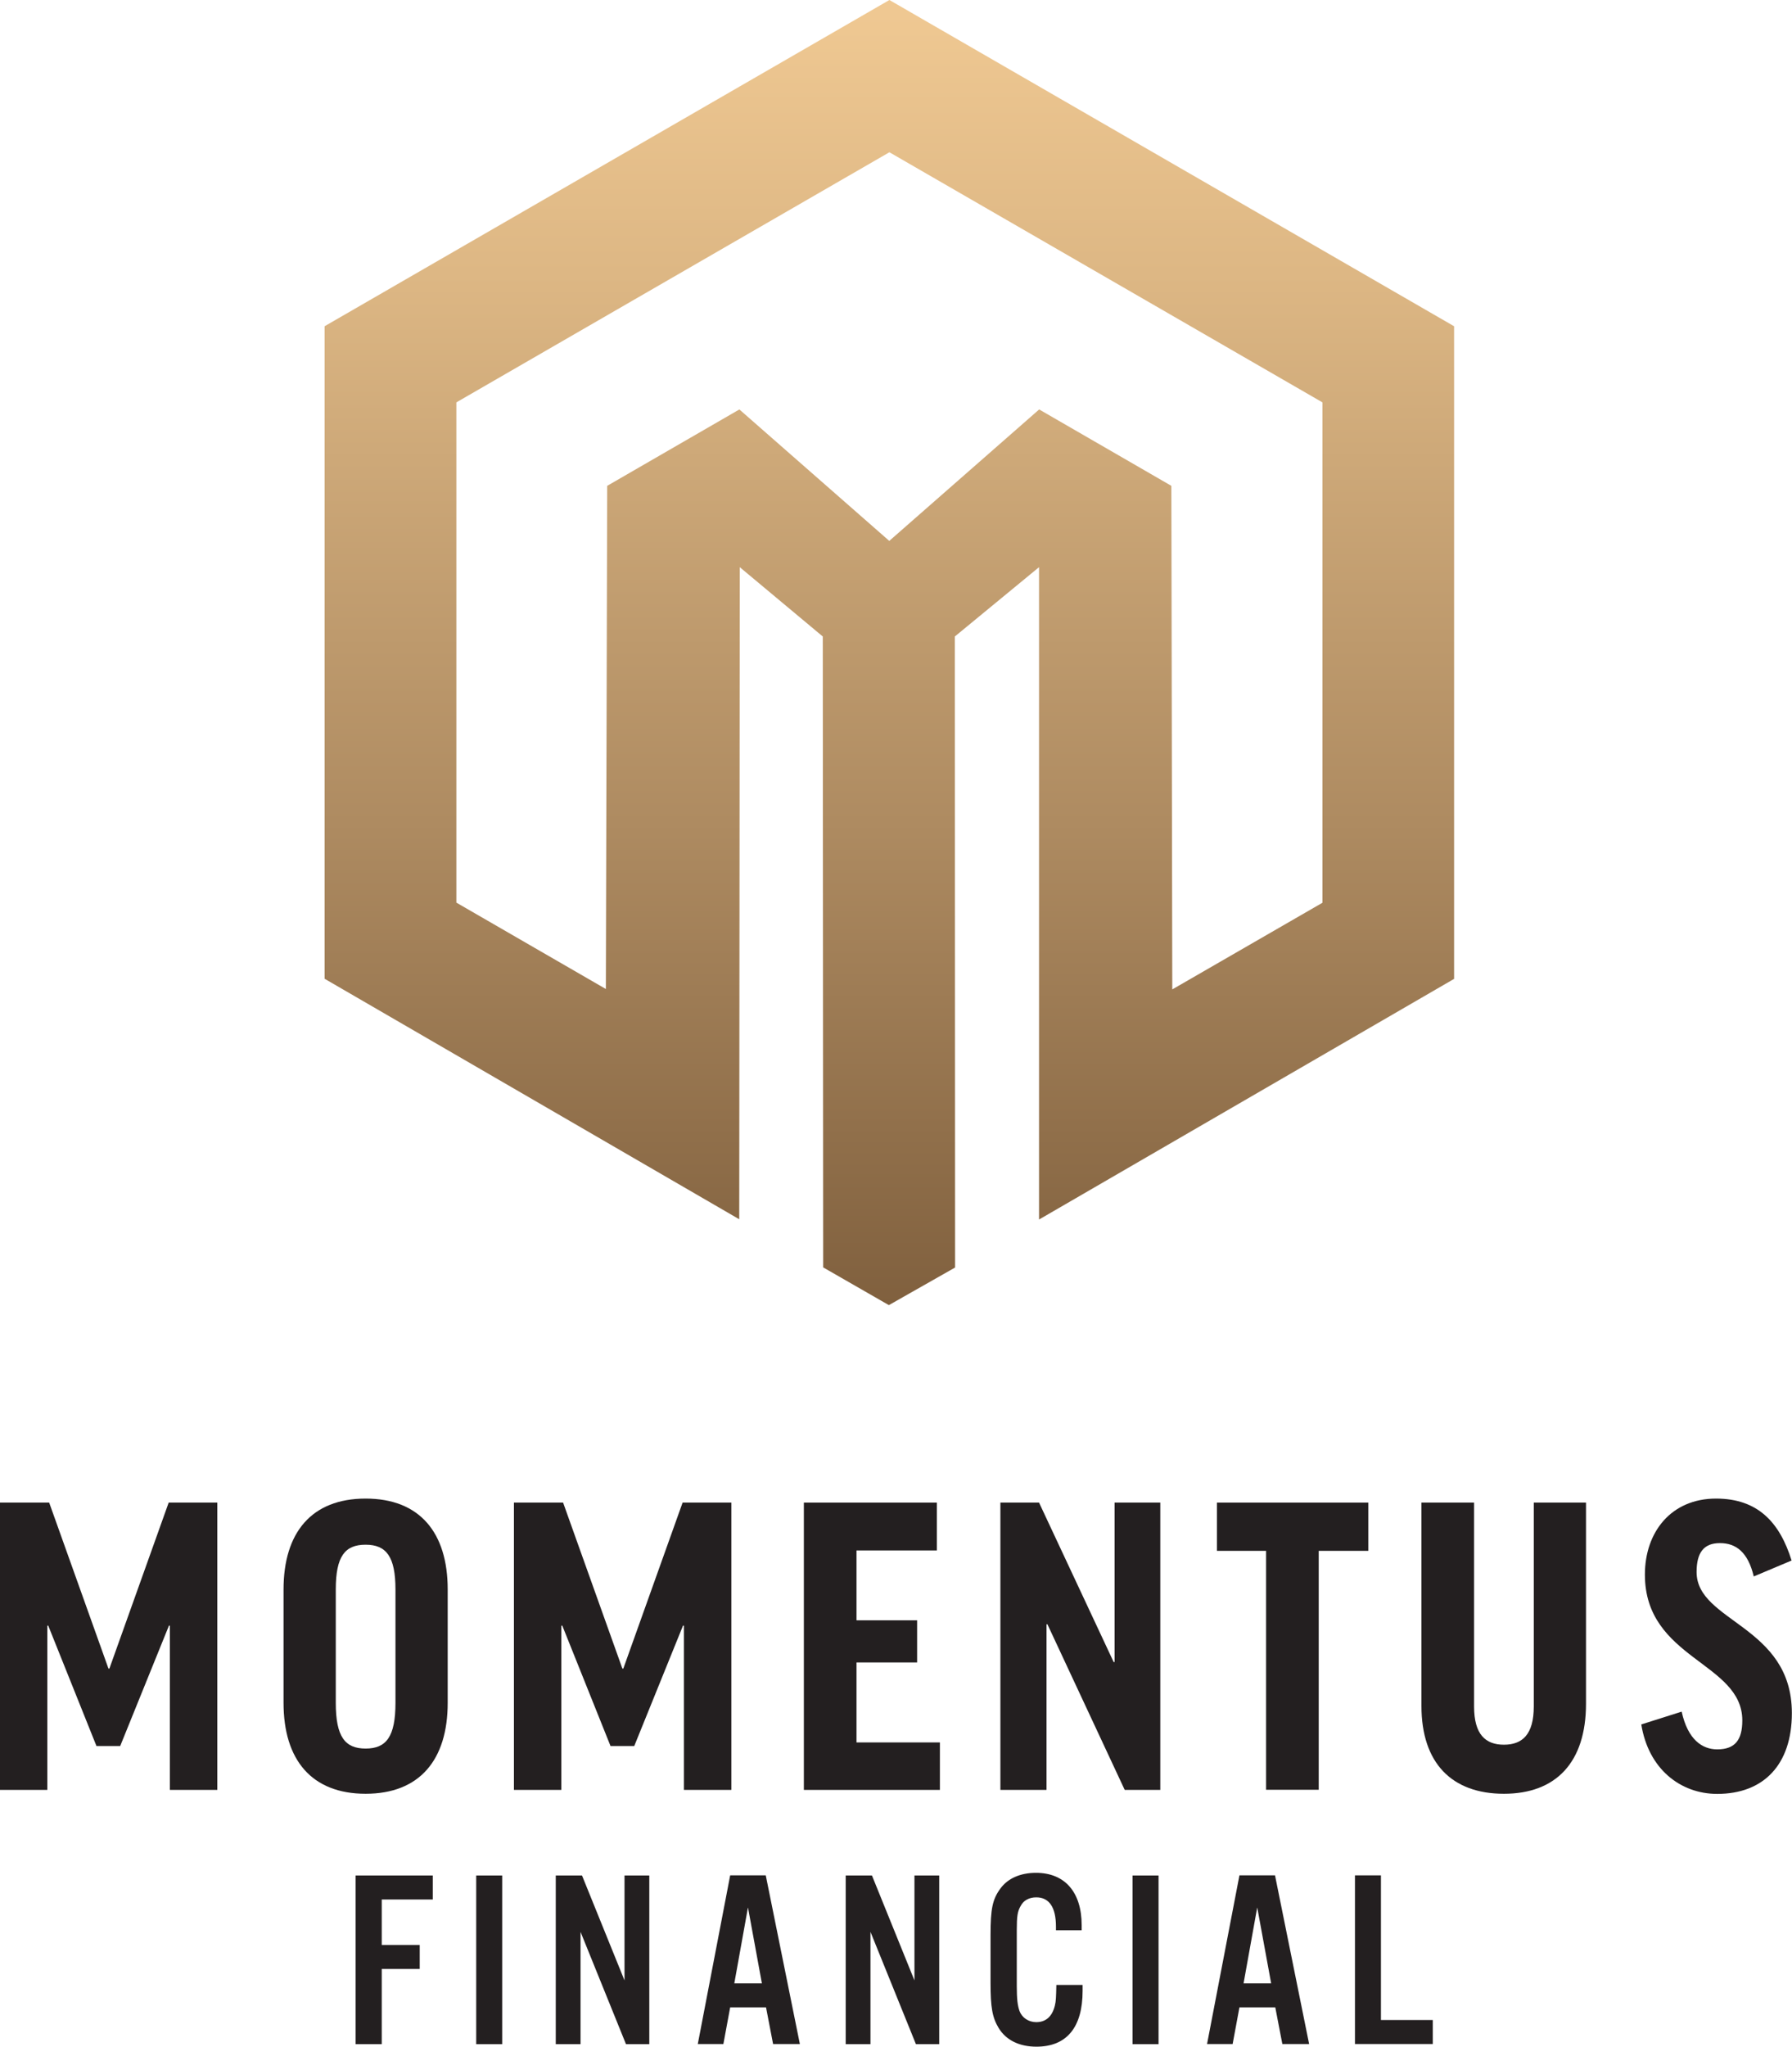 <svg viewBox="0 0 134.49 153.51" xmlns:xlink="http://www.w3.org/1999/xlink" xmlns="http://www.w3.org/2000/svg" id="Layer_2">
  <defs>
    <style>
      .cls-1 {
        fill: #231f20;
      }

      .cls-2 {
        fill: url(#linear-gradient);
      }
    </style>
    <linearGradient gradientUnits="userSpaceOnUse" y2="0" x2="66.75" y1="97.89" x1="66.75" id="linear-gradient">
      <stop stop-color="#80603e" offset="0"></stop>
      <stop stop-color="#ae8b61" offset=".37"></stop>
      <stop stop-color="#ddb784" offset=".79"></stop>
      <stop stop-color="#efc892" offset=".99"></stop>
    </linearGradient>
  </defs>
  <g data-name="Layer_1" id="Layer_1-2">
    <g>
      <g>
        <path d="M16.31,112.7v21.55h-3.56v-12.32h-.07l-3.66,9.03h-1.78l-3.62-9.03h-.07v12.32H0v-21.55h3.69l4.45,12.45h.07l4.45-12.45h3.66Z" class="cls-1"></path>
        <path d="M33.6,119.22v8.5c0,4.28-2.11,6.82-6.16,6.82s-6.16-2.54-6.16-6.82v-8.5c0-4.28,2.11-6.82,6.16-6.82s6.16,2.54,6.16,6.82ZM29.68,119.22c0-2.47-.69-3.36-2.24-3.36s-2.24.86-2.24,3.36v8.5c0,2.54.69,3.43,2.24,3.43s2.24-.89,2.24-3.43v-8.5Z" class="cls-1"></path>
        <path d="M54.89,112.7v21.55h-3.56v-12.32h-.07l-3.66,9.03h-1.78l-3.62-9.03h-.07v12.32h-3.56v-21.55h3.69l4.45,12.45h.07l4.45-12.45h3.66Z" class="cls-1"></path>
        <path d="M70.31,112.7v3.59h-6.03v5.24h4.55v3.16h-4.55v6h6.26v3.56h-10.21v-21.55h9.98Z" class="cls-1"></path>
        <path d="M77.98,112.7l5.6,11.96h.07v-11.96h3.43v21.55h-2.67l-5.8-12.42h-.07v12.42h-3.46v-21.55h2.9Z" class="cls-1"></path>
        <path d="M102.69,112.7v3.62h-3.72v17.92h-3.95v-17.92h-3.69v-3.62h11.37Z" class="cls-1"></path>
        <path d="M119.03,112.7v15.09c0,4.38-2.24,6.75-6.16,6.75s-6.19-2.31-6.19-6.59v-15.25h3.95v15.29c0,2.11.86,2.87,2.24,2.87s2.24-.76,2.24-2.87v-15.29h3.92Z" class="cls-1"></path>
        <path d="M134.45,117.05l-2.83,1.19c-.43-1.81-1.32-2.5-2.54-2.5s-1.75.72-1.75,2.17c0,3.76,7.15,3.99,7.15,10.58,0,3.89-2.14,6.06-5.6,6.06-2.77,0-5.17-1.88-5.7-5.21l3.03-.96c.46,2.11,1.55,2.83,2.67,2.83,1.32,0,1.88-.69,1.88-2.17,0-4.38-7.31-4.58-7.31-10.94,0-3.2,1.98-5.7,5.34-5.7,3.13,0,4.78,1.78,5.67,4.65Z" class="cls-1"></path>
      </g>
      <g>
        <path d="M28.64,153.32h-1.95v-12.65h5.79v1.8h-3.83v3.41h2.85v1.8h-2.85v5.63Z" class="cls-1"></path>
        <path d="M37.69,153.32h-1.95v-12.65h1.95v12.65Z" class="cls-1"></path>
        <path d="M48.73,153.32h-1.75l-3.41-8.42v8.42h-1.86v-12.65h1.97l3.19,7.87v-7.87h1.86v12.65Z" class="cls-1"></path>
        <path d="M54.8,150.56l-.51,2.75h-1.92l2.43-12.65h2.67l2.56,12.65h-2.01l-.53-2.75h-2.69ZM56.13,143.09l-1.02,5.67h2.07l-1.04-5.67Z" class="cls-1"></path>
        <path d="M70.49,153.32h-1.75l-3.41-8.42v8.42h-1.86v-12.65h1.97l3.19,7.87v-7.87h1.86v12.65Z" class="cls-1"></path>
        <path d="M79.25,144.78v-.27c0-1.46-.51-2.2-1.48-2.2-.53,0-.95.23-1.16.63-.25.42-.3.8-.3,1.82v4.21c0,.97.06,1.46.21,1.88.19.49.68.82,1.25.82.72,0,1.2-.42,1.4-1.25.08-.32.09-.61.11-1.54h1.97v.44c0,2.75-1.2,4.19-3.47,4.19-1.27,0-2.28-.49-2.83-1.4-.47-.78-.61-1.52-.61-3.4v-3.55c0-2.01.15-2.71.74-3.51.55-.76,1.5-1.18,2.67-1.18,2.16,0,3.43,1.44,3.43,3.93v.38h-1.95Z" class="cls-1"></path>
        <path d="M86.95,153.32h-1.95v-12.65h1.95v12.65Z" class="cls-1"></path>
        <path d="M93.02,150.56l-.51,2.75h-1.92l2.43-12.65h2.67l2.56,12.65h-2.01l-.53-2.75h-2.69ZM94.35,143.09l-1.02,5.67h2.07l-1.04-5.67Z" class="cls-1"></path>
        <path d="M103.64,151.51h3.89v1.8h-5.84v-12.65h1.95v10.85Z" class="cls-1"></path>
      </g>
      <path d="M109.13,24.47L66.75,0,24.36,24.47v48.94l31.12,18.04.04-48.91,6.23,5.2h0c.01,17.84.03,47.32.03,47.32l4.93,2.83,4.97-2.82-.02-47.33,6.32-5.2v48.93l31.15-18.05V24.47ZM99.25,67.71l-11.27,6.5-.07-37.77-9.92-5.73-11.25,9.86-11.25-9.86-9.92,5.73-.1,37.74-11.22-6.48V30.18l32.5-18.76,32.5,18.76v37.53Z" class="cls-2"></path>
    </g>
  </g>
</svg>